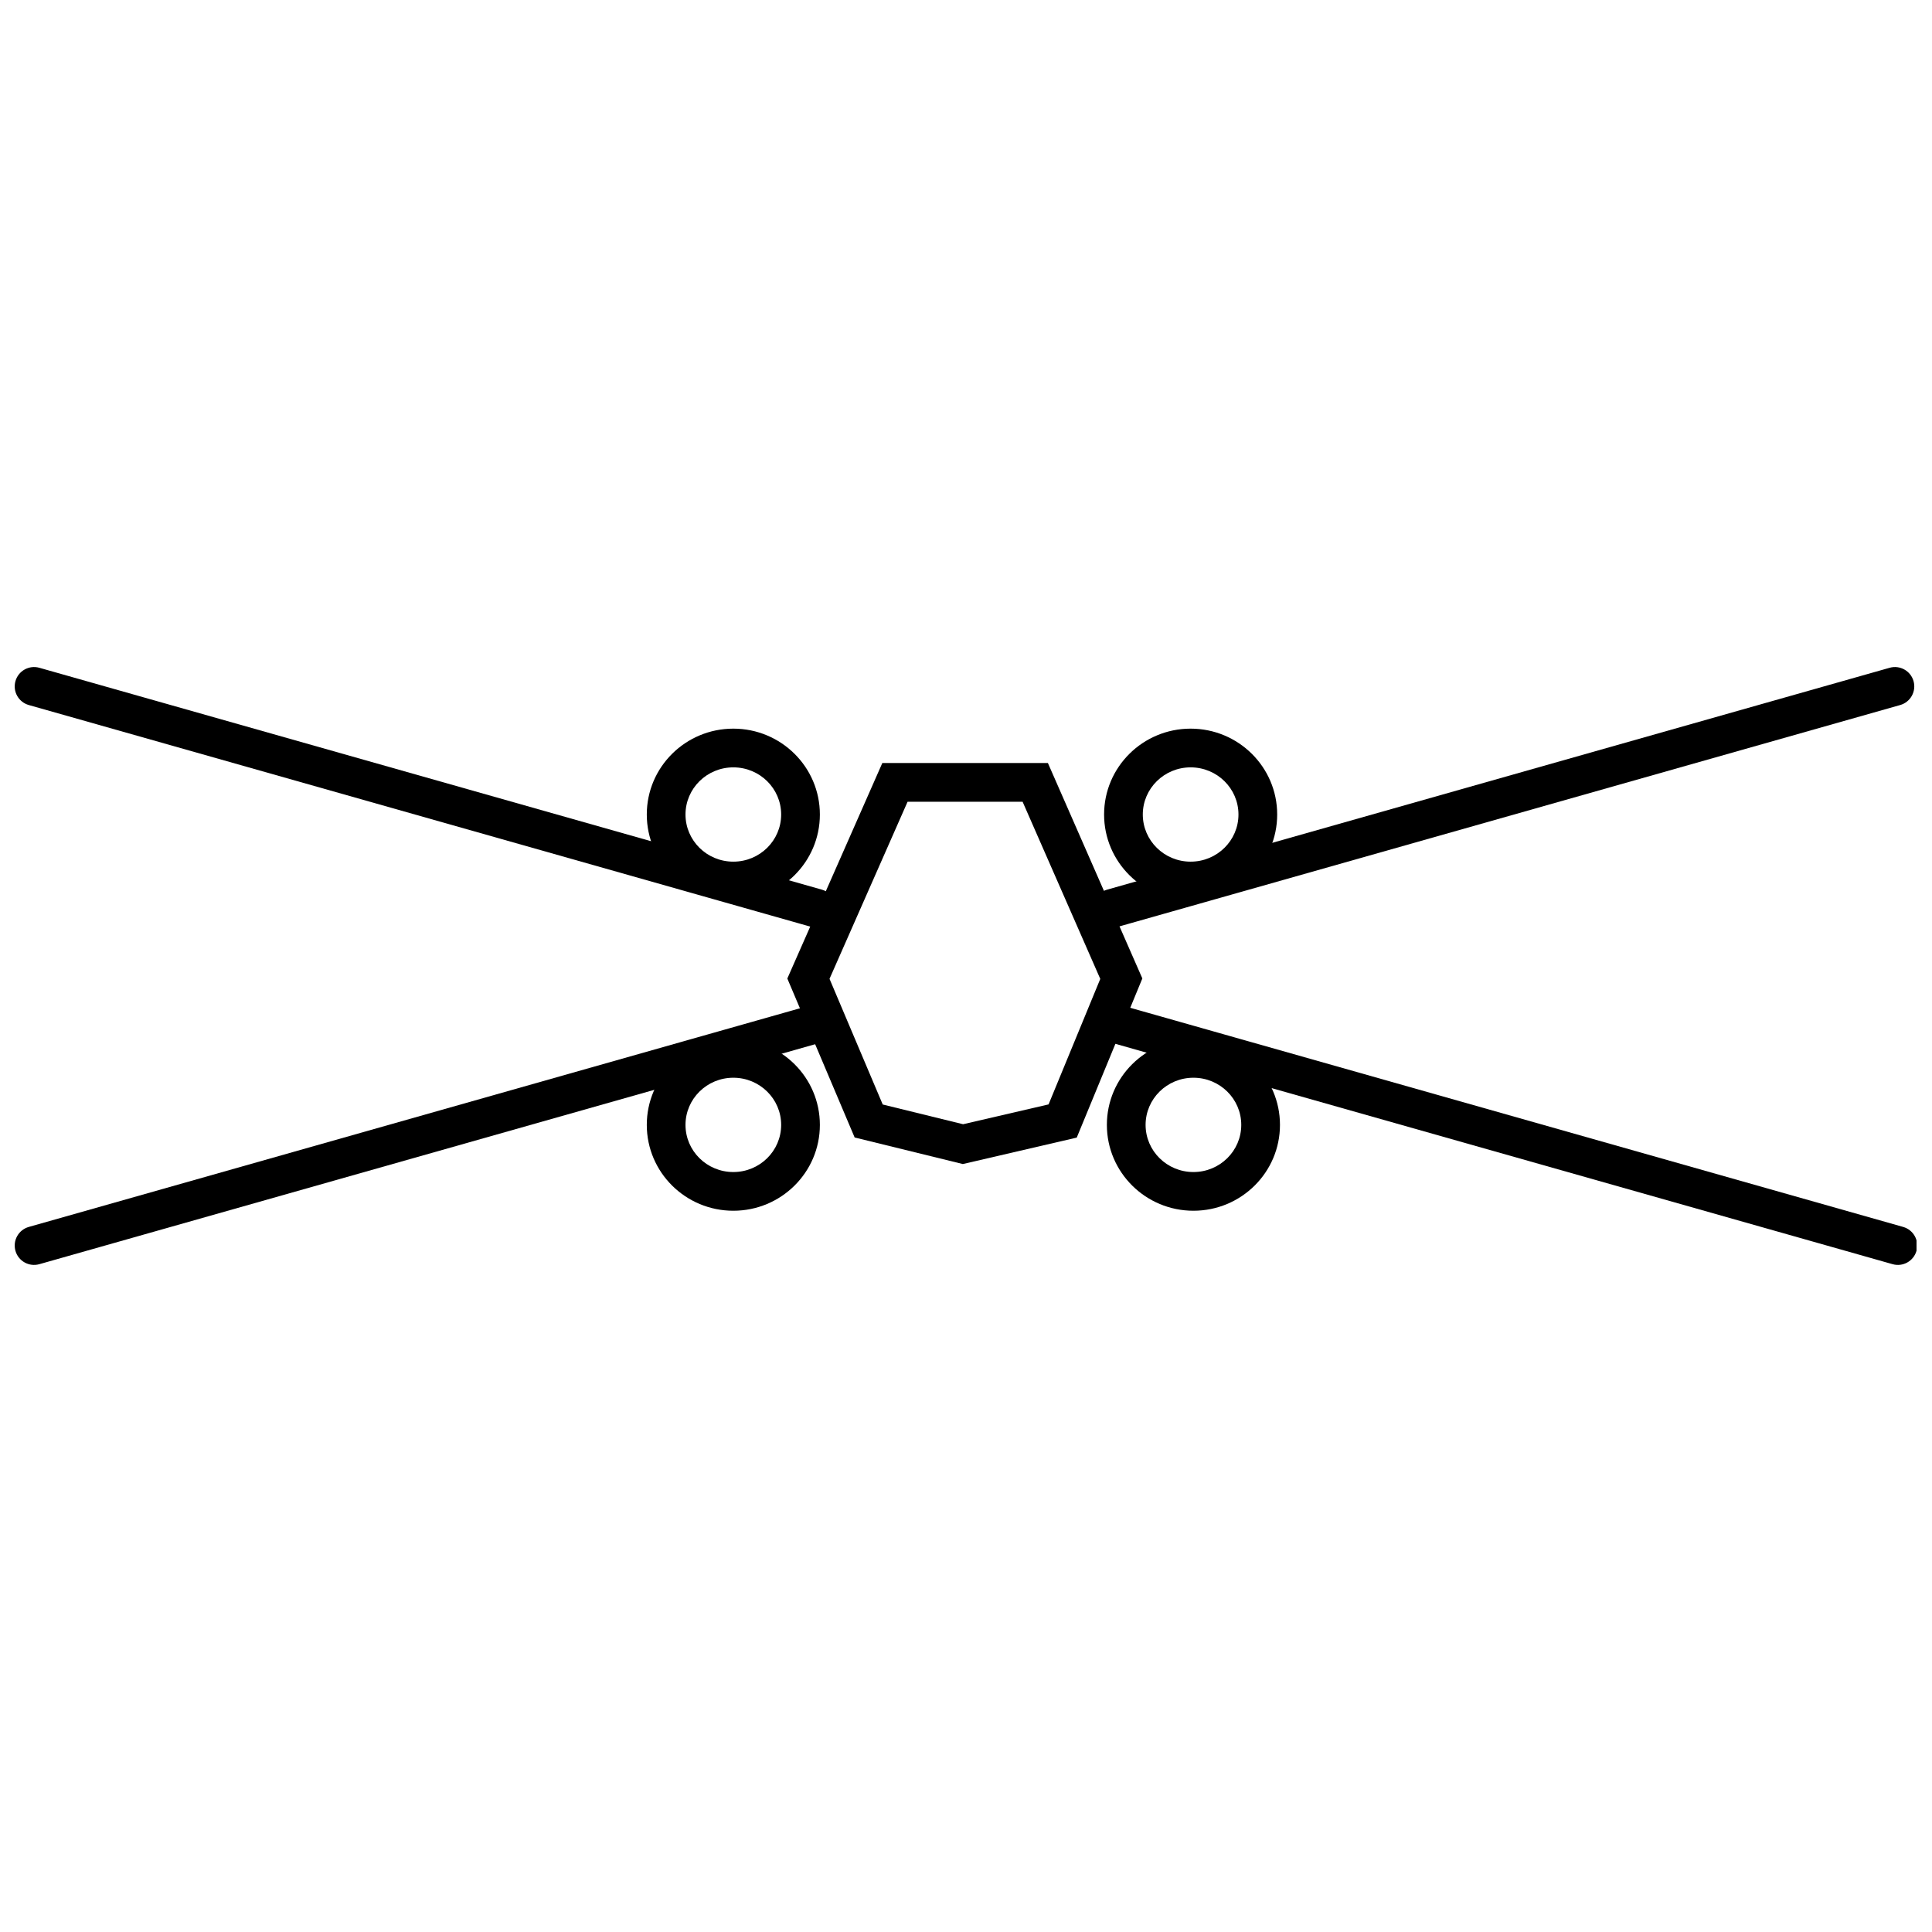 <?xml version="1.0" encoding="UTF-8"?>
<!-- Uploaded to: ICON Repo, www.svgrepo.com, Generator: ICON Repo Mixer Tools -->
<svg width="800px" height="800px" version="1.1" viewBox="144 144 512 512" xmlns="http://www.w3.org/2000/svg">
 <defs>
  <clipPath id="d">
   <path d="m148.09 320h217.91v70h-217.91z"/>
  </clipPath>
  <clipPath id="c">
   <path d="m148.09 410h217.91v70h-217.91z"/>
  </clipPath>
  <clipPath id="b">
   <path d="m433 320h218.9v70h-218.9z"/>
  </clipPath>
  <clipPath id="a">
   <path d="m434 410h217.9v70h-217.9z"/>
  </clipPath>
 </defs>
 <path d="m460.27 464.86c-12.656 0-22.938-10.176-22.938-22.754 0-12.578 10.281-22.754 22.938-22.754s22.934 10.176 22.934 22.754c0 12.578-10.277 22.754-22.934 22.754zm0-10.258c7.012 0 12.676-5.606 12.676-12.496 0-6.887-5.664-12.496-12.676-12.496s-12.676 5.609-12.676 12.496c0 6.891 5.664 12.496 12.676 12.496z"/>
 <path d="m338.34 464.86c-12.656 0-22.934-10.176-22.934-22.754 0-12.578 10.277-22.754 22.934-22.754s22.934 10.176 22.934 22.754c0 12.578-10.277 22.754-22.934 22.754zm0-10.258c7.012 0 12.676-5.606 12.676-12.496 0-6.887-5.664-12.496-12.676-12.496-7.012 0-12.676 5.609-12.676 12.496 0 6.891 5.664 12.496 12.676 12.496z"/>
 <path d="m338.34 382.61c-12.656 0-22.934-10.176-22.934-22.758 0-12.578 10.277-22.754 22.934-22.754s22.934 10.176 22.934 22.754c0 12.582-10.277 22.758-22.934 22.758zm0-10.262c7.012 0 12.676-5.606 12.676-12.496 0-6.887-5.664-12.492-12.676-12.492-7.012 0-12.676 5.606-12.676 12.492 0 6.891 5.664 12.496 12.676 12.496z"/>
 <path d="m459.53 382.61c-12.652 0-22.934-10.176-22.934-22.758 0-12.578 10.281-22.754 22.934-22.754 12.656 0 22.938 10.176 22.938 22.754 0 12.582-10.281 22.758-22.938 22.758zm0-10.262c7.012 0 12.676-5.606 12.676-12.496 0-6.887-5.664-12.492-12.676-12.492s-12.676 5.606-12.676 12.492c0 6.891 5.664 12.496 12.676 12.496z"/>
 <path d="m363.83 403.4 14.102 33.305 21.297 5.227 22.652-5.254 13.703-33.258-20.586-46.953h-30.48zm57.871-57.195 25.031 57.094-17.383 42.176-30.188 7.008-28.672-7.039-17.84-42.125 25.176-57.113z"/>
 <g clip-path="url(#d)">
  <path d="m361.82 379.77-207.39-58.801c-2.727-0.773-5.562 0.812-6.336 3.535-0.773 2.727 0.809 5.562 3.535 6.336l207.39 58.801c2.727 0.773 5.562-0.809 6.336-3.535 0.773-2.727-0.809-5.562-3.535-6.336z"/>
 </g>
 <g clip-path="url(#c)">
  <path d="m361.82 420.22-207.39 58.801c-2.727 0.773-5.562-0.809-6.336-3.535-0.773-2.727 0.809-5.562 3.535-6.336l207.39-58.801c2.727-0.773 5.562 0.809 6.336 3.535 0.773 2.727-0.809 5.562-3.535 6.336z"/>
 </g>
 <g clip-path="url(#b)">
  <path d="m647.57 330.84-207.39 58.801c-2.727 0.773-5.562-0.809-6.336-3.535-0.77-2.727 0.812-5.562 3.539-6.336l207.39-58.801c2.727-0.773 5.562 0.812 6.336 3.535 0.77 2.727-0.812 5.562-3.539 6.336z"/>
 </g>
 <g clip-path="url(#a)">
  <path d="m648.36 469.15-207.39-58.801c-2.727-0.773-5.562 0.809-6.336 3.535-0.773 2.727 0.812 5.562 3.535 6.336l207.39 58.801c2.723 0.773 5.559-0.809 6.332-3.535 0.773-2.727-0.809-5.562-3.535-6.336z"/>
 </g>
</svg>
